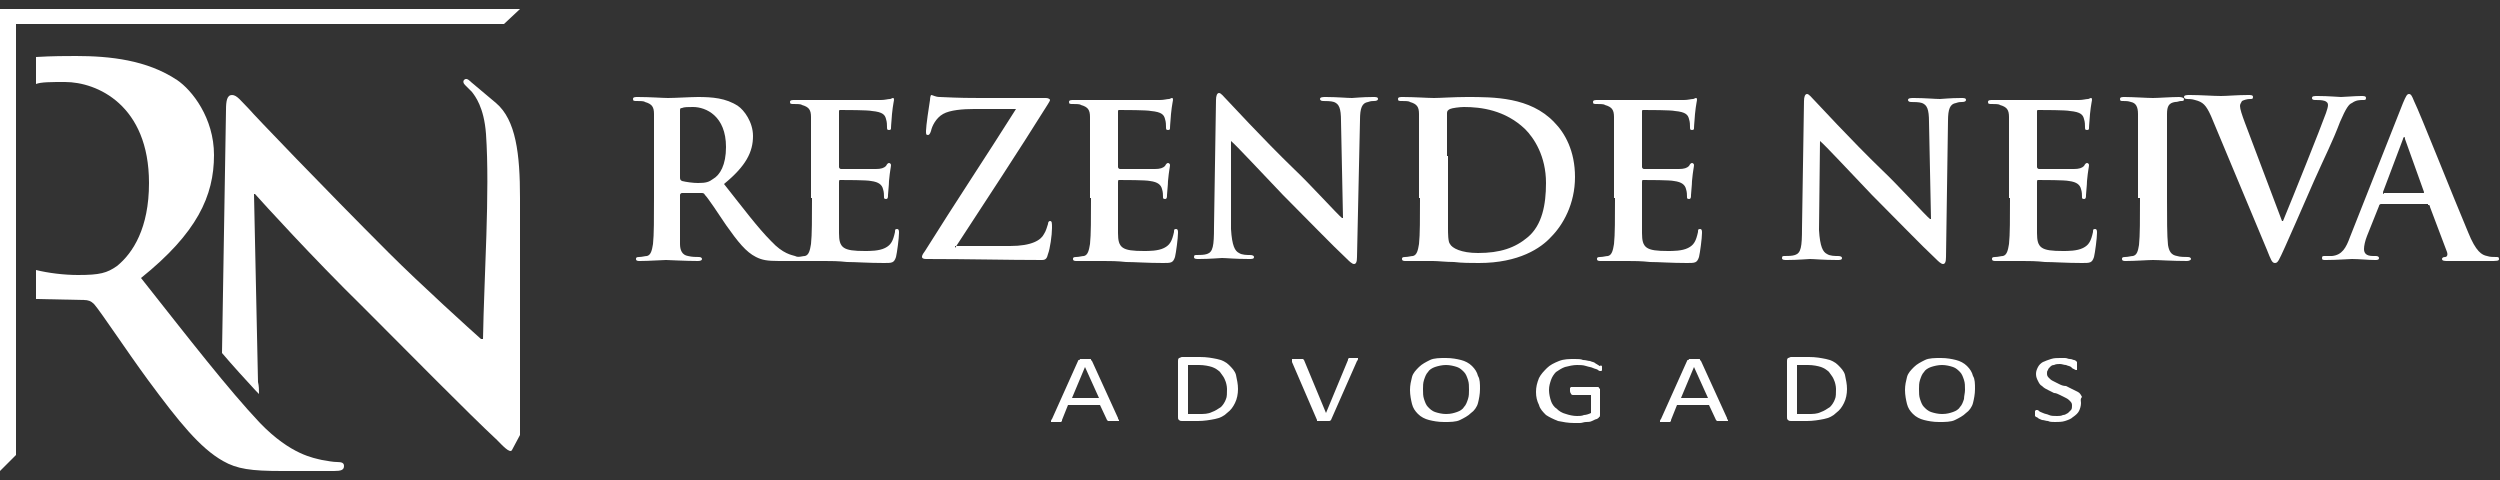<?xml version="1.0" encoding="utf-8"?>
<!-- Generator: Adobe Illustrator 19.0.0, SVG Export Plug-In . SVG Version: 6.00 Build 0)  -->
<svg version="1.1" id="Camada_1" xmlns="http://www.w3.org/2000/svg" xmlns:xlink="http://www.w3.org/1999/xlink" x="0px" y="0px"
	 viewBox="0 0 250 48" style="enable-background:new 0 0 250 48;" xml:space="preserve">
<rect x="0" y="0" width="250" height="48" fill="#333333" stroke="none"/>
<style type="text/css">
	.st0{fill-rule:evenodd;clip-rule:evenodd;fill:#FFFFFF;}
</style>
<g>
	<g>
		<path class="st0" d="M65.4,19.8c0,2,0,3.7-0.1,4.6c-0.1,0.6-0.2,1.1-0.6,1.2c-0.2,0-0.5,0.1-0.8,0.1c-0.3,0-0.3,0.1-0.3,0.2
			c0,0.2,0.2,0.2,0.4,0.2c0.9,0,2.2-0.1,2.6-0.1c0.3,0,1.9,0.1,3.2,0.1c0.3,0,0.4-0.1,0.4-0.2c0-0.1-0.1-0.2-0.3-0.2
			c-0.3,0-0.7,0-1.1-0.1c-0.6-0.1-0.8-0.6-0.8-1.2C68,23.5,68,21.8,68,19.8v-0.3c0-0.1,0.1-0.2,0.2-0.2l1.9,0c0.2,0,0.3,0,0.4,0.2
			c0.3,0.3,1.3,1.8,2.1,3c1.2,1.7,2,2.7,3,3.2c0.6,0.3,1.1,0.4,2.3,0.4h2.1c0.3,0,0.4,0,0.4-0.2c0-0.1-0.1-0.2-0.3-0.2
			c-0.2,0-0.4,0-0.6-0.1c-0.3-0.1-1.2-0.2-2.4-1.5c-1.3-1.3-2.8-3.3-4.7-5.7c2.2-1.8,2.9-3.2,2.9-4.8c0-1.4-0.9-2.6-1.5-3
			c-1.2-0.8-2.6-0.9-4-0.9c-0.7,0-2.3,0.1-3,0.1c-0.5,0-1.8-0.1-3-0.1c-0.3,0-0.5,0-0.5,0.2s0.1,0.2,0.4,0.2c0.3,0,0.7,0,0.8,0.1
			c0.7,0.2,0.9,0.5,0.9,1.2c0,0.7,0,1.3,0,4.6V19.8L65.4,19.8z M68,11.1c0-0.2,0-0.3,0.2-0.3c0.2-0.1,0.6-0.1,1.1-0.1
			c1.3,0,3.3,0.9,3.3,4c0,1.8-0.6,2.8-1.3,3.2c-0.4,0.3-0.7,0.4-1.5,0.4c-0.5,0-1.2-0.1-1.6-0.2C68,18,68,17.9,68,17.7V11.1z"/>
		<path class="st0" d="M81.2,19.8c0,2,0,3.7-0.1,4.6c-0.1,0.6-0.2,1.1-0.6,1.2c-0.2,0-0.5,0.1-0.8,0.1c-0.3,0-0.3,0.1-0.3,0.2
			c0,0.2,0.2,0.2,0.4,0.2c0.4,0,1,0,1.5,0c0.5,0,1,0,1.2,0c0.6,0,1.3,0,2.2,0.1c0.9,0,2.1,0.1,3.7,0.1c0.8,0,1,0,1.2-0.6
			c0.1-0.4,0.3-1.9,0.3-2.4c0-0.2,0-0.4-0.2-0.4c-0.2,0-0.2,0.1-0.2,0.3c-0.2,0.9-0.4,1.3-1,1.6c-0.6,0.3-1.5,0.3-2,0.3
			c-2.2,0-2.6-0.3-2.6-1.8c0-0.6,0-2.6,0-3.4v-1.7c0-0.1,0-0.2,0.1-0.2c0.5,0,2.7,0,3.1,0.1c0.8,0.1,1.1,0.4,1.2,0.8
			c0.1,0.3,0.1,0.6,0.1,0.8c0,0.1,0,0.2,0.2,0.2c0.2,0,0.2-0.2,0.2-0.4c0-0.2,0.1-1,0.1-1.4c0.1-1.1,0.2-1.4,0.2-1.6
			c0-0.1-0.1-0.2-0.2-0.2c-0.1,0-0.2,0.1-0.3,0.3c-0.2,0.2-0.5,0.3-1,0.3c-0.5,0-3,0-3.5,0c-0.1,0-0.2-0.1-0.2-0.2v-5.5
			c0-0.2,0-0.2,0.2-0.2c0.4,0,2.7,0,3.1,0.1c1.1,0.1,1.3,0.4,1.4,0.8c0.1,0.3,0.1,0.6,0.1,0.8c0,0.2,0,0.3,0.2,0.3
			c0.2,0,0.2-0.1,0.2-0.2c0-0.3,0.1-1.2,0.1-1.4c0.1-1,0.2-1.3,0.2-1.4c0-0.1,0-0.2-0.1-0.2c-0.1,0-0.2,0.1-0.3,0.1
			c-0.2,0-0.5,0.1-0.9,0.1c-0.4,0-4.7,0-5.4,0c-0.3,0-0.8,0-1.4,0c-0.5,0-1.2,0-1.8,0c-0.3,0-0.5,0-0.5,0.2s0.1,0.2,0.4,0.2
			c0.3,0,0.7,0,0.8,0.1c0.7,0.2,0.9,0.5,0.9,1.2c0,0.7,0,1.3,0,4.6V19.8z"/>
		<path class="st0" d="M95.5,24.8c3-4.6,6.3-9.6,9.3-14.4c0.1-0.2,0.2-0.3,0.2-0.4c0-0.1-0.2-0.2-0.4-0.2h-6.6c-0.9,0-1.9,0-4-0.1
			c-0.5,0-0.7-0.2-0.9-0.2C93.1,9.5,93,9.7,93,10c-0.1,0.6-0.4,2.6-0.4,3.1c0,0.3,0,0.4,0.2,0.4c0.1,0,0.2-0.1,0.3-0.4
			c0.1-0.5,0.5-1.3,1.2-1.7c0.7-0.4,2-0.5,3.1-0.5h4.2c-2.9,4.6-6.1,9.4-9.1,14.2c-0.3,0.4-0.3,0.5-0.3,0.6s0.1,0.2,0.4,0.2
			c4.4,0,8,0.1,11.6,0.1c0.4,0,0.5-0.2,0.6-0.6c0.2-0.5,0.4-1.9,0.4-2.6c0-0.5,0-0.7-0.2-0.7c-0.1,0-0.2,0.1-0.2,0.3
			c-0.1,0.3-0.2,0.7-0.4,1c-0.3,0.6-1.2,1.2-3.4,1.2H95.5z"/>
		<path class="st0" d="M109.1,19.8c0,2,0,3.7-0.1,4.6c-0.1,0.6-0.2,1.1-0.6,1.2c-0.2,0-0.5,0.1-0.8,0.1c-0.3,0-0.3,0.1-0.3,0.2
			c0,0.2,0.2,0.2,0.4,0.2c0.4,0,1,0,1.5,0c0.5,0,1,0,1.2,0c0.6,0,1.3,0,2.2,0.1c0.9,0,2.1,0.1,3.7,0.1c0.8,0,1,0,1.2-0.6
			c0.1-0.4,0.3-1.9,0.3-2.4c0-0.2,0-0.4-0.2-0.4c-0.2,0-0.2,0.1-0.2,0.3c-0.2,0.9-0.4,1.3-1,1.6c-0.6,0.3-1.5,0.3-2,0.3
			c-2.2,0-2.6-0.3-2.6-1.8c0-0.6,0-2.6,0-3.4v-1.7c0-0.1,0-0.2,0.1-0.2c0.5,0,2.7,0,3.1,0.1c0.8,0.1,1.1,0.4,1.2,0.8
			c0.1,0.3,0.1,0.6,0.1,0.8c0,0.1,0,0.2,0.2,0.2c0.2,0,0.2-0.2,0.2-0.4c0-0.2,0.1-1,0.1-1.4c0.1-1.1,0.2-1.4,0.2-1.6
			c0-0.1-0.1-0.2-0.2-0.2c-0.1,0-0.2,0.1-0.3,0.3c-0.2,0.2-0.5,0.3-1,0.3c-0.5,0-3,0-3.5,0c-0.1,0-0.2-0.1-0.2-0.2v-5.5
			c0-0.2,0-0.2,0.2-0.2c0.4,0,2.7,0,3.1,0.1c1.1,0.1,1.3,0.4,1.4,0.8c0.1,0.3,0.1,0.6,0.1,0.8c0,0.2,0,0.3,0.2,0.3s0.2-0.1,0.2-0.2
			c0-0.3,0.1-1.2,0.1-1.4c0.1-1,0.2-1.3,0.2-1.4c0-0.1,0-0.2-0.1-0.2c-0.1,0-0.2,0.1-0.3,0.1c-0.2,0-0.5,0.1-0.9,0.1
			c-0.4,0-4.7,0-5.4,0c-0.3,0-0.8,0-1.4,0c-0.5,0-1.2,0-1.8,0c-0.3,0-0.5,0-0.5,0.2s0.1,0.2,0.4,0.2c0.3,0,0.7,0,0.8,0.1
			c0.7,0.2,0.9,0.5,0.9,1.2c0,0.7,0,1.3,0,4.6V19.8z"/>
		<path class="st0" d="M123.1,14.1L123.1,14.1c0.5,0.4,2.9,3,5.2,5.4c2.2,2.2,5,5.1,6.4,6.4c0.2,0.2,0.5,0.5,0.7,0.5
			c0.2,0,0.3-0.2,0.3-0.7L136,12c0-1.2,0.2-1.7,0.8-1.8c0.3-0.1,0.4-0.1,0.6-0.1c0.3,0,0.4-0.1,0.4-0.2c0-0.2-0.2-0.2-0.5-0.2
			c-1.1,0-1.9,0.1-2.1,0.1c-0.5,0-1.5-0.1-2.6-0.1c-0.3,0-0.6,0-0.6,0.2c0,0.1,0.1,0.2,0.3,0.2c0.3,0,0.8,0,1.1,0.1
			c0.5,0.2,0.7,0.6,0.7,1.9l0.2,9.7h-0.1c-0.4-0.3-3.3-3.5-4.8-4.9c-3.2-3.1-6.4-6.6-6.7-6.9c-0.4-0.4-0.6-0.7-0.8-0.7
			c-0.2,0-0.3,0.3-0.3,0.7l-0.2,12.7c0,1.9-0.1,2.5-0.7,2.7c-0.3,0.1-0.7,0.1-1,0.1c-0.2,0-0.3,0-0.3,0.2c0,0.2,0.2,0.2,0.5,0.2
			c1.1,0,2.1-0.1,2.3-0.1c0.4,0,1.3,0.1,2.7,0.1c0.3,0,0.5,0,0.5-0.2c0-0.1-0.1-0.2-0.4-0.2c-0.3,0-0.8,0-1.1-0.2
			c-0.4-0.2-0.7-0.7-0.8-2.4L123.1,14.1z"/>
		<path class="st0" d="M142,19.8c0,2,0,3.7-0.1,4.6c-0.1,0.6-0.2,1.1-0.6,1.2c-0.2,0-0.5,0.1-0.8,0.1c-0.3,0-0.3,0.1-0.3,0.2
			c0,0.2,0.2,0.2,0.4,0.2c0.4,0,1,0,1.5,0c0.5,0,1,0,1.2,0c0.5,0,1.3,0.1,2.1,0.1c0.8,0.1,1.7,0.1,2.5,0.1c4,0,6.2-1.5,7.2-2.6
			c1.2-1.2,2.4-3.3,2.4-6c0-2.6-1-4.4-2.1-5.5c-2.4-2.5-6-2.5-8.7-2.5c-1.3,0-2.7,0.1-3.3,0.1c-0.6,0-2-0.1-3.1-0.1
			c-0.3,0-0.5,0-0.5,0.2s0.1,0.2,0.4,0.2c0.3,0,0.7,0,0.8,0.1c0.7,0.2,0.9,0.5,0.9,1.2c0,0.7,0,1.3,0,4.6V19.8L142,19.8z
			 M144.7,15.6c0-1.7,0-3.6,0-4.3c0-0.2,0.1-0.3,0.3-0.4c0.2-0.1,1-0.2,1.4-0.2c1.7,0,4.1,0.3,6.1,2.2c0.9,0.9,2.1,2.7,2.1,5.4
			c0,2.2-0.4,4.2-1.8,5.4c-1.3,1.1-2.8,1.6-5,1.6c-1.7,0-2.6-0.5-2.8-0.9c-0.2-0.2-0.2-1.1-0.2-1.6c0-0.4,0-2.1,0-4.4V15.6z"/>
		<path class="st0" d="M161.5,19.8c0,2,0,3.7-0.1,4.6c-0.1,0.6-0.2,1.1-0.6,1.2c-0.2,0-0.5,0.1-0.8,0.1c-0.3,0-0.3,0.1-0.3,0.2
			c0,0.2,0.2,0.2,0.4,0.2c0.4,0,1,0,1.5,0c0.5,0,1,0,1.2,0c0.6,0,1.3,0,2.2,0.1c0.9,0,2.1,0.1,3.7,0.1c0.8,0,1,0,1.2-0.6
			c0.1-0.4,0.3-1.9,0.3-2.4c0-0.2,0-0.4-0.2-0.4c-0.2,0-0.2,0.1-0.2,0.3c-0.2,0.9-0.4,1.3-1,1.6c-0.6,0.3-1.5,0.3-2,0.3
			c-2.2,0-2.6-0.3-2.6-1.8c0-0.6,0-2.6,0-3.4v-1.7c0-0.1,0-0.2,0.1-0.2c0.5,0,2.7,0,3.1,0.1c0.8,0.1,1.1,0.4,1.2,0.8
			c0.1,0.3,0.1,0.6,0.1,0.8c0,0.1,0,0.2,0.2,0.2c0.2,0,0.2-0.2,0.2-0.4c0-0.2,0.1-1,0.1-1.4c0.1-1.1,0.2-1.4,0.2-1.6
			c0-0.1-0.1-0.2-0.2-0.2c-0.1,0-0.2,0.1-0.3,0.3c-0.2,0.2-0.5,0.3-1,0.3c-0.5,0-3,0-3.5,0c-0.1,0-0.2-0.1-0.2-0.2v-5.5
			c0-0.2,0-0.2,0.2-0.2c0.4,0,2.7,0,3.1,0.1c1.1,0.1,1.3,0.4,1.4,0.8c0.1,0.3,0.1,0.6,0.1,0.8c0,0.2,0,0.3,0.2,0.3s0.2-0.1,0.2-0.2
			c0-0.3,0.1-1.2,0.1-1.4c0.1-1,0.2-1.3,0.2-1.4c0-0.1,0-0.2-0.1-0.2s-0.2,0.1-0.3,0.1c-0.2,0-0.5,0.1-0.9,0.1c-0.4,0-4.7,0-5.4,0
			c-0.3,0-0.8,0-1.4,0c-0.5,0-1.2,0-1.8,0c-0.3,0-0.5,0-0.5,0.2s0.1,0.2,0.4,0.2c0.3,0,0.7,0,0.8,0.1c0.7,0.2,0.9,0.5,0.9,1.2
			c0,0.7,0,1.3,0,4.6V19.8z"/>
		<path class="st0" d="M182,14.1L182,14.1c0.5,0.4,2.9,3,5.2,5.4c2.2,2.2,5,5.1,6.4,6.4c0.2,0.2,0.5,0.5,0.7,0.5
			c0.2,0,0.3-0.2,0.3-0.7l0.2-13.6c0-1.2,0.2-1.7,0.8-1.8c0.3-0.1,0.4-0.1,0.6-0.1c0.3,0,0.4-0.1,0.4-0.2c0-0.2-0.2-0.2-0.5-0.2
			c-1.1,0-1.9,0.1-2.1,0.1c-0.5,0-1.5-0.1-2.6-0.1c-0.3,0-0.6,0-0.6,0.2c0,0.1,0.1,0.2,0.3,0.2c0.3,0,0.8,0,1.1,0.1
			c0.5,0.2,0.7,0.6,0.7,1.9l0.2,9.7h-0.1c-0.4-0.3-3.3-3.5-4.8-4.9c-3.2-3.1-6.4-6.6-6.7-6.9c-0.4-0.4-0.6-0.7-0.8-0.7
			c-0.2,0-0.3,0.3-0.3,0.7l-0.2,12.7c0,1.9-0.1,2.5-0.7,2.7c-0.3,0.1-0.7,0.1-1,0.1c-0.2,0-0.3,0-0.3,0.2c0,0.2,0.2,0.2,0.5,0.2
			c1.1,0,2.1-0.1,2.3-0.1c0.4,0,1.3,0.1,2.7,0.1c0.3,0,0.5,0,0.5-0.2c0-0.1-0.1-0.2-0.4-0.2c-0.3,0-0.8,0-1.1-0.2
			c-0.4-0.2-0.7-0.7-0.8-2.4L182,14.1z"/>
		<path class="st0" d="M201,19.8c0,2,0,3.7-0.1,4.6c-0.1,0.6-0.2,1.1-0.6,1.2c-0.2,0-0.5,0.1-0.8,0.1c-0.3,0-0.3,0.1-0.3,0.2
			c0,0.2,0.2,0.2,0.4,0.2c0.4,0,1,0,1.5,0c0.5,0,1,0,1.2,0c0.6,0,1.3,0,2.2,0.1c0.9,0,2.1,0.1,3.7,0.1c0.8,0,1,0,1.2-0.6
			c0.1-0.4,0.3-1.9,0.3-2.4c0-0.2,0-0.4-0.2-0.4c-0.2,0-0.2,0.1-0.2,0.3c-0.2,0.9-0.4,1.3-1,1.6c-0.6,0.3-1.5,0.3-2,0.3
			c-2.2,0-2.6-0.3-2.6-1.8c0-0.6,0-2.6,0-3.4v-1.7c0-0.1,0-0.2,0.1-0.2c0.5,0,2.7,0,3.1,0.1c0.8,0.1,1.1,0.4,1.2,0.8
			c0.1,0.3,0.1,0.6,0.1,0.8c0,0.1,0,0.2,0.2,0.2c0.2,0,0.2-0.2,0.2-0.4c0-0.2,0.1-1,0.1-1.4c0.1-1.1,0.2-1.4,0.2-1.6
			c0-0.1-0.1-0.2-0.2-0.2c-0.1,0-0.2,0.1-0.3,0.3c-0.2,0.2-0.5,0.3-1,0.3c-0.5,0-3,0-3.5,0c-0.1,0-0.2-0.1-0.2-0.2v-5.5
			c0-0.2,0-0.2,0.2-0.2c0.4,0,2.7,0,3.1,0.1c1.1,0.1,1.3,0.4,1.4,0.8c0.1,0.3,0.1,0.6,0.1,0.8c0,0.2,0,0.3,0.2,0.3
			c0.2,0,0.2-0.1,0.2-0.2c0-0.3,0.1-1.2,0.1-1.4c0.1-1,0.2-1.3,0.2-1.4c0-0.1,0-0.2-0.1-0.2c-0.1,0-0.2,0.1-0.3,0.1
			c-0.2,0-0.5,0.1-0.9,0.1c-0.4,0-4.7,0-5.4,0c-0.3,0-0.8,0-1.4,0c-0.5,0-1.2,0-1.8,0c-0.3,0-0.5,0-0.5,0.2s0.1,0.2,0.4,0.2
			c0.3,0,0.7,0,0.8,0.1c0.7,0.2,0.9,0.5,0.9,1.2c0,0.7,0,1.3,0,4.6V19.8z"/>
		<path class="st0" d="M214,19.8c0,2.1,0,3.8-0.1,4.7c-0.1,0.6-0.2,1-0.6,1.1c-0.2,0-0.5,0.1-0.8,0.1c-0.3,0-0.3,0.1-0.3,0.2
			c0,0.2,0.2,0.2,0.4,0.2c0.9,0,2.2-0.1,2.7-0.1c0.6,0,1.9,0.1,3.4,0.1c0.2,0,0.4-0.1,0.4-0.2c0-0.1-0.1-0.2-0.3-0.2
			c-0.3,0-0.8,0-1.1-0.1c-0.6-0.1-0.8-0.5-0.9-1.1c-0.1-0.9-0.1-2.6-0.1-4.7V16c0-3.3,0-3.9,0-4.6c0-0.8,0.2-1.1,0.8-1.2
			c0.3,0,0.4-0.1,0.6-0.1c0.2,0,0.3,0,0.3-0.2c0-0.1-0.2-0.2-0.5-0.2c-0.8,0-2.1,0.1-2.6,0.1c-0.6,0-2-0.1-2.8-0.1
			c-0.3,0-0.5,0-0.5,0.2c0,0.2,0.1,0.2,0.3,0.2c0.3,0,0.5,0,0.8,0.1c0.5,0.1,0.7,0.5,0.7,1.2c0,0.7,0,1.3,0,4.6V19.8z"/>
		<path class="st0" d="M226.7,25c0.4,1,0.5,1.3,0.8,1.3c0.3,0,0.4-0.3,1-1.6c0.5-1.1,1.5-3.4,2.9-6.6c1.2-2.7,1.8-3.8,2.6-5.9
			c0.6-1.4,0.9-1.8,1.2-1.9c0.4-0.3,0.8-0.3,1.1-0.3c0.2,0,0.3,0,0.3-0.2s-0.2-0.2-0.5-0.2c-0.6,0-1.7,0.1-2,0.1
			c-0.3,0-1.2-0.1-2.3-0.1c-0.4,0-0.6,0-0.6,0.2c0,0.2,0.2,0.2,0.4,0.2c0.3,0,0.6,0,0.9,0.1c0.2,0.1,0.3,0.2,0.3,0.4
			c0,0.2-0.1,0.5-0.2,0.8c-0.5,1.4-3.3,8.4-4.3,10.8h-0.1l-3.7-9.8c-0.3-0.8-0.5-1.4-0.5-1.7c0-0.2,0.1-0.3,0.2-0.5
			c0.2-0.1,0.5-0.2,0.8-0.2c0.2,0,0.3,0,0.3-0.2s-0.2-0.2-0.5-0.2c-1.1,0-2.1,0.1-2.7,0.1c-0.8,0-2-0.1-3.1-0.1
			c-0.3,0-0.6,0-0.6,0.2c0,0.1,0.1,0.2,0.3,0.2c0.2,0,0.5,0,0.8,0.1c0.8,0.2,1.1,0.5,1.6,1.6L226.7,25z"/>
		<path class="st0" d="M242.8,20.5c0.1,0,0.2,0,0.2,0.2l1.7,4.5c0.1,0.3,0,0.5-0.2,0.5c-0.2,0-0.3,0.1-0.3,0.2
			c0,0.2,0.3,0.2,0.6,0.2c1.7,0,3.3,0,4.1,0c0.8,0,1,0,1-0.2c0-0.2-0.1-0.2-0.3-0.2c-0.3,0-0.6,0-0.9-0.1c-0.5-0.1-1.1-0.4-1.9-2.4
			c-1.4-3.3-4.8-11.9-5.4-13.1c-0.2-0.5-0.3-0.7-0.5-0.7c-0.2,0-0.3,0.2-0.6,0.9L235,23.7c-0.4,1.1-0.8,1.8-1.8,1.9
			c-0.2,0-0.5,0-0.7,0c-0.2,0-0.3,0-0.3,0.2c0,0.2,0.1,0.2,0.4,0.2c1.1,0,2.3-0.1,2.6-0.1c0.7,0,1.6,0.1,2.3,0.1
			c0.2,0,0.4,0,0.4-0.2c0-0.1-0.1-0.2-0.3-0.2h-0.3c-0.7,0-0.9-0.3-0.9-0.7c0-0.3,0.1-0.8,0.3-1.3l1.2-3c0-0.1,0.1-0.2,0.2-0.2
			H242.8L242.8,20.5z M238.4,19.4c-0.1,0-0.1-0.1-0.1-0.2l2-5.3c0-0.1,0.1-0.2,0.1-0.2c0.1,0,0.1,0.1,0.1,0.2l1.9,5.3
			c0,0.1,0,0.1-0.1,0.1H238.4z"/>
		<path class="st0" d="M111.8,41.8c0,0.1,0,0.1,0.1,0.2c0,0,0,0.1,0,0.1c0,0-0.1,0-0.2,0c-0.1,0-0.2,0-0.3,0c-0.1,0-0.2,0-0.3,0
			c-0.1,0-0.1,0-0.2,0c0,0-0.1,0-0.1,0c0,0,0,0-0.1-0.1l-0.7-1.5h-3.2l-0.6,1.5c0,0,0,0.1,0,0.1c0,0,0,0-0.1,0.1c0,0-0.1,0-0.2,0
			c-0.1,0-0.2,0-0.3,0c-0.1,0-0.2,0-0.3,0c-0.1,0-0.1,0-0.2,0c0,0,0-0.1,0-0.1c0,0,0-0.1,0.1-0.2l2.6-5.8c0,0,0-0.1,0.1-0.1
			c0,0,0.1,0,0.1-0.1c0,0,0.1,0,0.2,0c0.1,0,0.2,0,0.3,0c0.1,0,0.2,0,0.3,0c0.1,0,0.2,0,0.2,0c0.1,0,0.1,0,0.1,0.1
			c0,0,0.1,0.1,0.1,0.1L111.8,41.8L111.8,41.8z M108.5,36.7L108.5,36.7l-1.3,3.1h2.7L108.5,36.7z"/>
		<path class="st0" d="M123.8,38.9c0,0.5-0.1,1-0.3,1.4c-0.2,0.4-0.4,0.7-0.8,1c-0.3,0.3-0.7,0.5-1.2,0.6c-0.5,0.1-1.1,0.2-1.7,0.2
			h-1.6c-0.1,0-0.2,0-0.3-0.1c-0.1-0.1-0.1-0.1-0.1-0.3v-5.6c0-0.1,0-0.2,0.1-0.3c0.1,0,0.2-0.1,0.3-0.1h1.8c0.7,0,1.2,0.1,1.7,0.2
			c0.5,0.1,0.9,0.3,1.2,0.6c0.3,0.3,0.6,0.6,0.7,1C123.7,38,123.8,38.4,123.8,38.9L123.8,38.9z M122.7,38.9c0-0.3-0.1-0.7-0.2-0.9
			c-0.1-0.3-0.3-0.5-0.5-0.8c-0.2-0.2-0.5-0.4-0.8-0.5c-0.3-0.1-0.8-0.2-1.3-0.2h-1.1v4.9h1.1c0.5,0,0.9,0,1.3-0.2
			c0.3-0.1,0.6-0.3,0.9-0.5c0.2-0.2,0.4-0.5,0.5-0.8C122.7,39.7,122.7,39.3,122.7,38.9z"/>
		<path class="st0" d="M133.1,42C133.1,42,133.1,42,133.1,42c-0.1,0.1-0.1,0.1-0.2,0.1c0,0-0.1,0-0.2,0c-0.1,0-0.2,0-0.3,0
			c-0.1,0-0.2,0-0.2,0c-0.1,0-0.1,0-0.2,0c0,0-0.1,0-0.1,0c0,0-0.1,0-0.1,0c0,0,0,0-0.1,0c0,0,0,0,0-0.1l-2.5-5.8c0-0.1,0-0.1,0-0.2
			c0,0,0-0.1,0-0.1c0,0,0.1,0,0.2,0c0.1,0,0.2,0,0.3,0c0.1,0,0.2,0,0.3,0c0.1,0,0.1,0,0.2,0c0,0,0.1,0,0.1,0c0,0,0,0,0.1,0.1
			l2.2,5.3h0l2.2-5.3c0,0,0-0.1,0-0.1c0,0,0,0,0.1-0.1c0,0,0.1,0,0.2,0c0.1,0,0.2,0,0.3,0c0.1,0,0.2,0,0.3,0c0.1,0,0.1,0,0.1,0
			c0,0,0,0.1,0,0.1c0,0,0,0.1-0.1,0.2L133.1,42z"/>
		<path class="st0" d="M148,38.9c0,0.5-0.1,1-0.2,1.4c-0.1,0.4-0.4,0.8-0.7,1c-0.3,0.3-0.7,0.5-1.1,0.7c-0.4,0.2-1,0.2-1.6,0.2
			c-0.6,0-1.1-0.1-1.5-0.2c-0.4-0.1-0.8-0.3-1.1-0.6c-0.3-0.3-0.5-0.6-0.6-1c-0.1-0.4-0.2-0.9-0.2-1.4c0-0.5,0.1-0.9,0.2-1.3
			c0.1-0.4,0.4-0.7,0.7-1c0.3-0.3,0.7-0.5,1.1-0.7c0.4-0.2,1-0.2,1.6-0.2c0.6,0,1.1,0.1,1.5,0.2c0.4,0.1,0.8,0.3,1.1,0.6
			c0.3,0.3,0.5,0.6,0.6,1C148,37.9,148,38.4,148,38.9L148,38.9z M146.9,39c0-0.4,0-0.7-0.1-1c-0.1-0.3-0.2-0.6-0.4-0.8
			c-0.2-0.2-0.4-0.4-0.7-0.5c-0.3-0.1-0.7-0.2-1.1-0.2c-0.4,0-0.8,0.1-1.1,0.2c-0.3,0.1-0.6,0.3-0.7,0.5c-0.2,0.2-0.3,0.5-0.4,0.8
			c-0.1,0.3-0.1,0.6-0.1,0.9c0,0.4,0,0.7,0.1,1c0.1,0.3,0.2,0.6,0.4,0.8c0.2,0.2,0.4,0.4,0.7,0.5c0.3,0.1,0.7,0.2,1.1,0.2
			c0.5,0,0.8-0.1,1.1-0.2c0.3-0.1,0.6-0.3,0.7-0.5c0.2-0.2,0.3-0.5,0.4-0.8C146.9,39.6,146.9,39.3,146.9,39z"/>
		<path class="st0" d="M160.2,36.7c0,0.1,0,0.1,0,0.2c0,0,0,0.1,0,0.1c0,0,0,0.1-0.1,0.1c0,0,0,0-0.1,0c0,0-0.1,0-0.2-0.1
			c-0.1-0.1-0.3-0.1-0.5-0.2c-0.2-0.1-0.4-0.1-0.7-0.2c-0.3-0.1-0.6-0.1-0.9-0.1c-0.4,0-0.8,0.1-1.2,0.2c-0.3,0.1-0.6,0.3-0.9,0.5
			c-0.2,0.2-0.4,0.5-0.5,0.8c-0.1,0.3-0.2,0.6-0.2,1c0,0.4,0.1,0.8,0.2,1.1c0.1,0.3,0.3,0.6,0.6,0.8c0.2,0.2,0.5,0.4,0.9,0.5
			c0.3,0.1,0.7,0.2,1.1,0.2c0.2,0,0.5,0,0.7-0.1c0.2,0,0.5-0.1,0.7-0.2v-1.8h-1.8c-0.1,0-0.1,0-0.2-0.1c0-0.1-0.1-0.1-0.1-0.3
			c0-0.1,0-0.1,0-0.2c0,0,0-0.1,0-0.1c0,0,0,0,0.1-0.1c0,0,0.1,0,0.1,0h2.5c0,0,0.1,0,0.1,0c0,0,0.1,0,0.1,0.1c0,0,0.1,0.1,0.1,0.1
			c0,0,0,0.1,0,0.2v2.4c0,0.1,0,0.2-0.1,0.2c0,0.1-0.1,0.1-0.2,0.2c-0.1,0-0.3,0.1-0.5,0.2c-0.2,0.1-0.4,0.1-0.6,0.1
			c-0.2,0-0.4,0.1-0.6,0.1c-0.2,0-0.4,0-0.6,0c-0.6,0-1.1-0.1-1.6-0.2c-0.5-0.2-0.9-0.4-1.2-0.6c-0.3-0.3-0.6-0.6-0.7-1
			c-0.2-0.4-0.3-0.8-0.3-1.3c0-0.5,0.1-0.9,0.3-1.4c0.2-0.4,0.5-0.7,0.8-1c0.3-0.3,0.7-0.5,1.2-0.7c0.5-0.2,1-0.2,1.6-0.2
			c0.3,0,0.6,0,0.8,0.1c0.3,0,0.5,0.1,0.7,0.1c0.2,0.1,0.4,0.1,0.5,0.2c0.1,0.1,0.2,0.1,0.3,0.2c0.1,0,0.1,0.1,0.1,0.1
			C160.2,36.5,160.2,36.6,160.2,36.7z"/>
		<path class="st0" d="M172.7,41.8c0,0.1,0,0.1,0.1,0.2c0,0,0,0.1,0,0.1c0,0-0.1,0-0.2,0c-0.1,0-0.2,0-0.3,0c-0.1,0-0.2,0-0.3,0
			c-0.1,0-0.1,0-0.2,0c0,0-0.1,0-0.1,0c0,0,0,0-0.1-0.1l-0.7-1.5h-3.2l-0.6,1.5c0,0,0,0.1,0,0.1c0,0,0,0-0.1,0.1c0,0-0.1,0-0.2,0
			c-0.1,0-0.2,0-0.3,0c-0.1,0-0.2,0-0.3,0c-0.1,0-0.1,0-0.2,0c0,0,0-0.1,0-0.1c0,0,0-0.1,0.1-0.2l2.6-5.8c0,0,0-0.1,0.1-0.1
			c0,0,0.1,0,0.1-0.1c0,0,0.1,0,0.2,0c0.1,0,0.2,0,0.3,0c0.1,0,0.2,0,0.3,0c0.1,0,0.2,0,0.2,0c0.1,0,0.1,0,0.1,0.1
			c0,0,0.1,0.1,0.1,0.1L172.7,41.8L172.7,41.8z M169.4,36.7L169.4,36.7l-1.3,3.1h2.7L169.4,36.7z"/>
		<path class="st0" d="M184.7,38.9c0,0.5-0.1,1-0.3,1.4c-0.2,0.4-0.4,0.7-0.8,1c-0.3,0.3-0.7,0.5-1.2,0.6c-0.5,0.1-1.1,0.2-1.7,0.2
			h-1.6c-0.1,0-0.2,0-0.3-0.1c-0.1-0.1-0.1-0.1-0.1-0.3v-5.6c0-0.1,0-0.2,0.1-0.3c0.1,0,0.2-0.1,0.3-0.1h1.8c0.7,0,1.2,0.1,1.7,0.2
			c0.5,0.1,0.9,0.3,1.2,0.6c0.3,0.3,0.6,0.6,0.7,1C184.6,38,184.7,38.4,184.7,38.9L184.7,38.9z M183.6,38.9c0-0.3-0.1-0.7-0.2-0.9
			c-0.1-0.3-0.3-0.5-0.5-0.8c-0.2-0.2-0.5-0.4-0.8-0.5c-0.3-0.1-0.8-0.2-1.3-0.2h-1.1v4.9h1.1c0.5,0,0.9,0,1.3-0.2
			c0.3-0.1,0.6-0.3,0.9-0.5c0.2-0.2,0.4-0.5,0.5-0.8C183.6,39.7,183.6,39.3,183.6,38.9z"/>
		<path class="st0" d="M197.5,38.9c0,0.5-0.1,1-0.2,1.4c-0.1,0.4-0.4,0.8-0.7,1c-0.3,0.3-0.7,0.5-1.1,0.7c-0.4,0.2-1,0.2-1.6,0.2
			c-0.6,0-1.1-0.1-1.5-0.2c-0.4-0.1-0.8-0.3-1.1-0.6c-0.3-0.3-0.5-0.6-0.6-1c-0.1-0.4-0.2-0.9-0.2-1.4c0-0.5,0.1-0.9,0.2-1.3
			c0.1-0.4,0.4-0.7,0.7-1c0.3-0.3,0.7-0.5,1.1-0.7c0.4-0.2,1-0.2,1.6-0.2c0.6,0,1.1,0.1,1.5,0.2c0.4,0.1,0.8,0.3,1.1,0.6
			c0.3,0.3,0.5,0.6,0.6,1C197.5,37.9,197.5,38.4,197.5,38.9L197.5,38.9z M196.5,39c0-0.4,0-0.7-0.1-1c-0.1-0.3-0.2-0.6-0.4-0.8
			c-0.2-0.2-0.4-0.4-0.7-0.5c-0.3-0.1-0.7-0.2-1.1-0.2c-0.4,0-0.8,0.1-1.1,0.2c-0.3,0.1-0.6,0.3-0.7,0.5c-0.2,0.2-0.3,0.5-0.4,0.8
			c-0.1,0.3-0.1,0.6-0.1,0.9c0,0.4,0,0.7,0.1,1c0.1,0.3,0.2,0.6,0.4,0.8c0.2,0.2,0.4,0.4,0.7,0.5c0.3,0.1,0.7,0.2,1.1,0.2
			c0.5,0,0.8-0.1,1.1-0.2c0.3-0.1,0.6-0.3,0.7-0.5c0.2-0.2,0.3-0.5,0.4-0.8C196.4,39.6,196.5,39.3,196.5,39z"/>
		<path class="st0" d="M208.1,40.3c0,0.3-0.1,0.6-0.2,0.8c-0.1,0.2-0.3,0.4-0.6,0.6c-0.2,0.2-0.5,0.3-0.8,0.4
			c-0.3,0.1-0.7,0.1-1,0.1c-0.3,0-0.5,0-0.7-0.1c-0.2,0-0.4-0.1-0.6-0.1c-0.2-0.1-0.3-0.1-0.4-0.2c-0.1-0.1-0.2-0.1-0.2-0.1
			c0,0-0.1-0.1-0.1-0.1c0-0.1,0-0.1,0-0.2c0-0.1,0-0.1,0-0.2c0,0,0-0.1,0-0.1c0,0,0,0,0.1-0.1c0,0,0.1,0,0.1,0c0.1,0,0.1,0,0.2,0.1
			c0.1,0.1,0.2,0.1,0.4,0.2c0.2,0.1,0.4,0.1,0.6,0.2c0.2,0.1,0.5,0.1,0.8,0.1c0.2,0,0.4,0,0.6-0.1c0.2,0,0.3-0.1,0.5-0.2
			c0.1-0.1,0.2-0.2,0.3-0.3c0.1-0.1,0.1-0.3,0.1-0.4c0-0.2,0-0.3-0.2-0.5c-0.1-0.1-0.2-0.2-0.4-0.3c-0.2-0.1-0.4-0.2-0.6-0.3
			c-0.2-0.1-0.4-0.2-0.6-0.2c-0.2-0.1-0.4-0.2-0.6-0.3c-0.2-0.1-0.4-0.2-0.6-0.4c-0.2-0.1-0.3-0.3-0.4-0.5c-0.1-0.2-0.2-0.4-0.2-0.7
			c0-0.3,0.1-0.5,0.2-0.7c0.1-0.2,0.3-0.4,0.5-0.5c0.2-0.1,0.5-0.2,0.8-0.3c0.3-0.1,0.6-0.1,0.9-0.1c0.2,0,0.3,0,0.5,0
			c0.2,0,0.3,0.1,0.5,0.1c0.2,0,0.3,0.1,0.4,0.1c0.1,0,0.2,0.1,0.2,0.1c0,0,0.1,0.1,0.1,0.1c0,0,0,0,0,0.1c0,0,0,0.1,0,0.1
			c0,0,0,0.1,0,0.2c0,0.1,0,0.1,0,0.2c0,0,0,0.1,0,0.1c0,0,0,0.1,0,0.1c0,0,0,0-0.1,0c0,0-0.1,0-0.2-0.1c-0.1,0-0.2-0.1-0.3-0.2
			c-0.1-0.1-0.3-0.1-0.5-0.2c-0.2,0-0.4-0.1-0.6-0.1c-0.2,0-0.4,0-0.6,0.1c-0.2,0-0.3,0.1-0.4,0.2c-0.1,0.1-0.2,0.2-0.2,0.3
			c-0.1,0.1-0.1,0.2-0.1,0.3c0,0.2,0,0.3,0.2,0.5c0.1,0.1,0.2,0.2,0.4,0.3c0.2,0.1,0.4,0.2,0.6,0.3c0.2,0.1,0.4,0.2,0.7,0.2
			c0.2,0.1,0.4,0.2,0.6,0.3c0.2,0.1,0.4,0.2,0.6,0.3c0.2,0.1,0.3,0.3,0.4,0.5C208,39.9,208.1,40.1,208.1,40.3z"/>
	</g>
	<g>
		<path class="st0" d="M25.4,19.4h0.1c0.8,0.9,5.8,6.4,10.8,11.3c4.7,4.7,10.5,10.6,13.4,13.3c0.5,0.5,1.3,1.4,1.5,1l0.8-1.5l0-23.7
			c0-4.4-0.4-7.8-2.4-9.5l-2.5-2.1c-0.3-0.3-0.5-0.4-0.7-0.2c-0.1,0.1-0.1,0.3,0.1,0.5c0.2,0.2,0.4,0.4,0.7,0.7
			c0.3,0.4,1.2,1.5,1.4,4.2c0.4,5.8-0.2,14.4-0.3,20.5h-0.2c-0.8-0.7-6.1-5.5-9.2-8.6c-6.6-6.6-13.5-13.8-14-14.4
			c-0.8-0.8-1.2-1.4-1.7-1.4c-0.5,0-0.6,0.6-0.6,1.5l-0.4,24.3c1.1,1.3,2.3,2.6,3.4,3.8c0.1,0.1,0.2,0.2,0.3,0.3
			c0-0.4,0-0.8-0.1-1.2L25.4,19.4z"/>
		<path class="st0" d="M3.6,29.9L8.4,30c0.4,0,0.7,0.1,1,0.4c0.7,0.8,3.2,4.6,5.4,7.6c3.1,4.2,5.2,6.8,7.5,8.1c1.4,0.8,2.8,1,5.9,1
			h5.2c0.7,0,1-0.1,1-0.5c0-0.3-0.2-0.4-0.7-0.4c-0.4,0-0.9-0.1-1.5-0.2c-0.8-0.2-3.1-0.5-6.2-3.7c-3.2-3.4-7-8.3-11.9-14.5
			c5.6-4.5,7.3-8.2,7.3-12.3c0-3.7-2.2-6.5-3.7-7.5c-3-2-6.7-2.4-10.1-2.4c-0.9,0-2.4,0-4,0.1v2.7l0,0c0.5-0.2,1.5-0.2,2.9-0.2
			c3.2,0,8.4,2.3,8.4,10.1c0,4.5-1.6,7-3.2,8.3c-1,0.7-1.7,0.9-3.9,0.9c-1.4,0-3-0.2-4.2-0.5l0,0V29.9z"/>
		<polygon class="st0" points="1.6,45.5 1.6,2.4 50.4,2.4 52,0.9 1.6,0.9 0,0.9 0,2.4 0,47.1 		"/>
	</g>
</g>
</svg>
